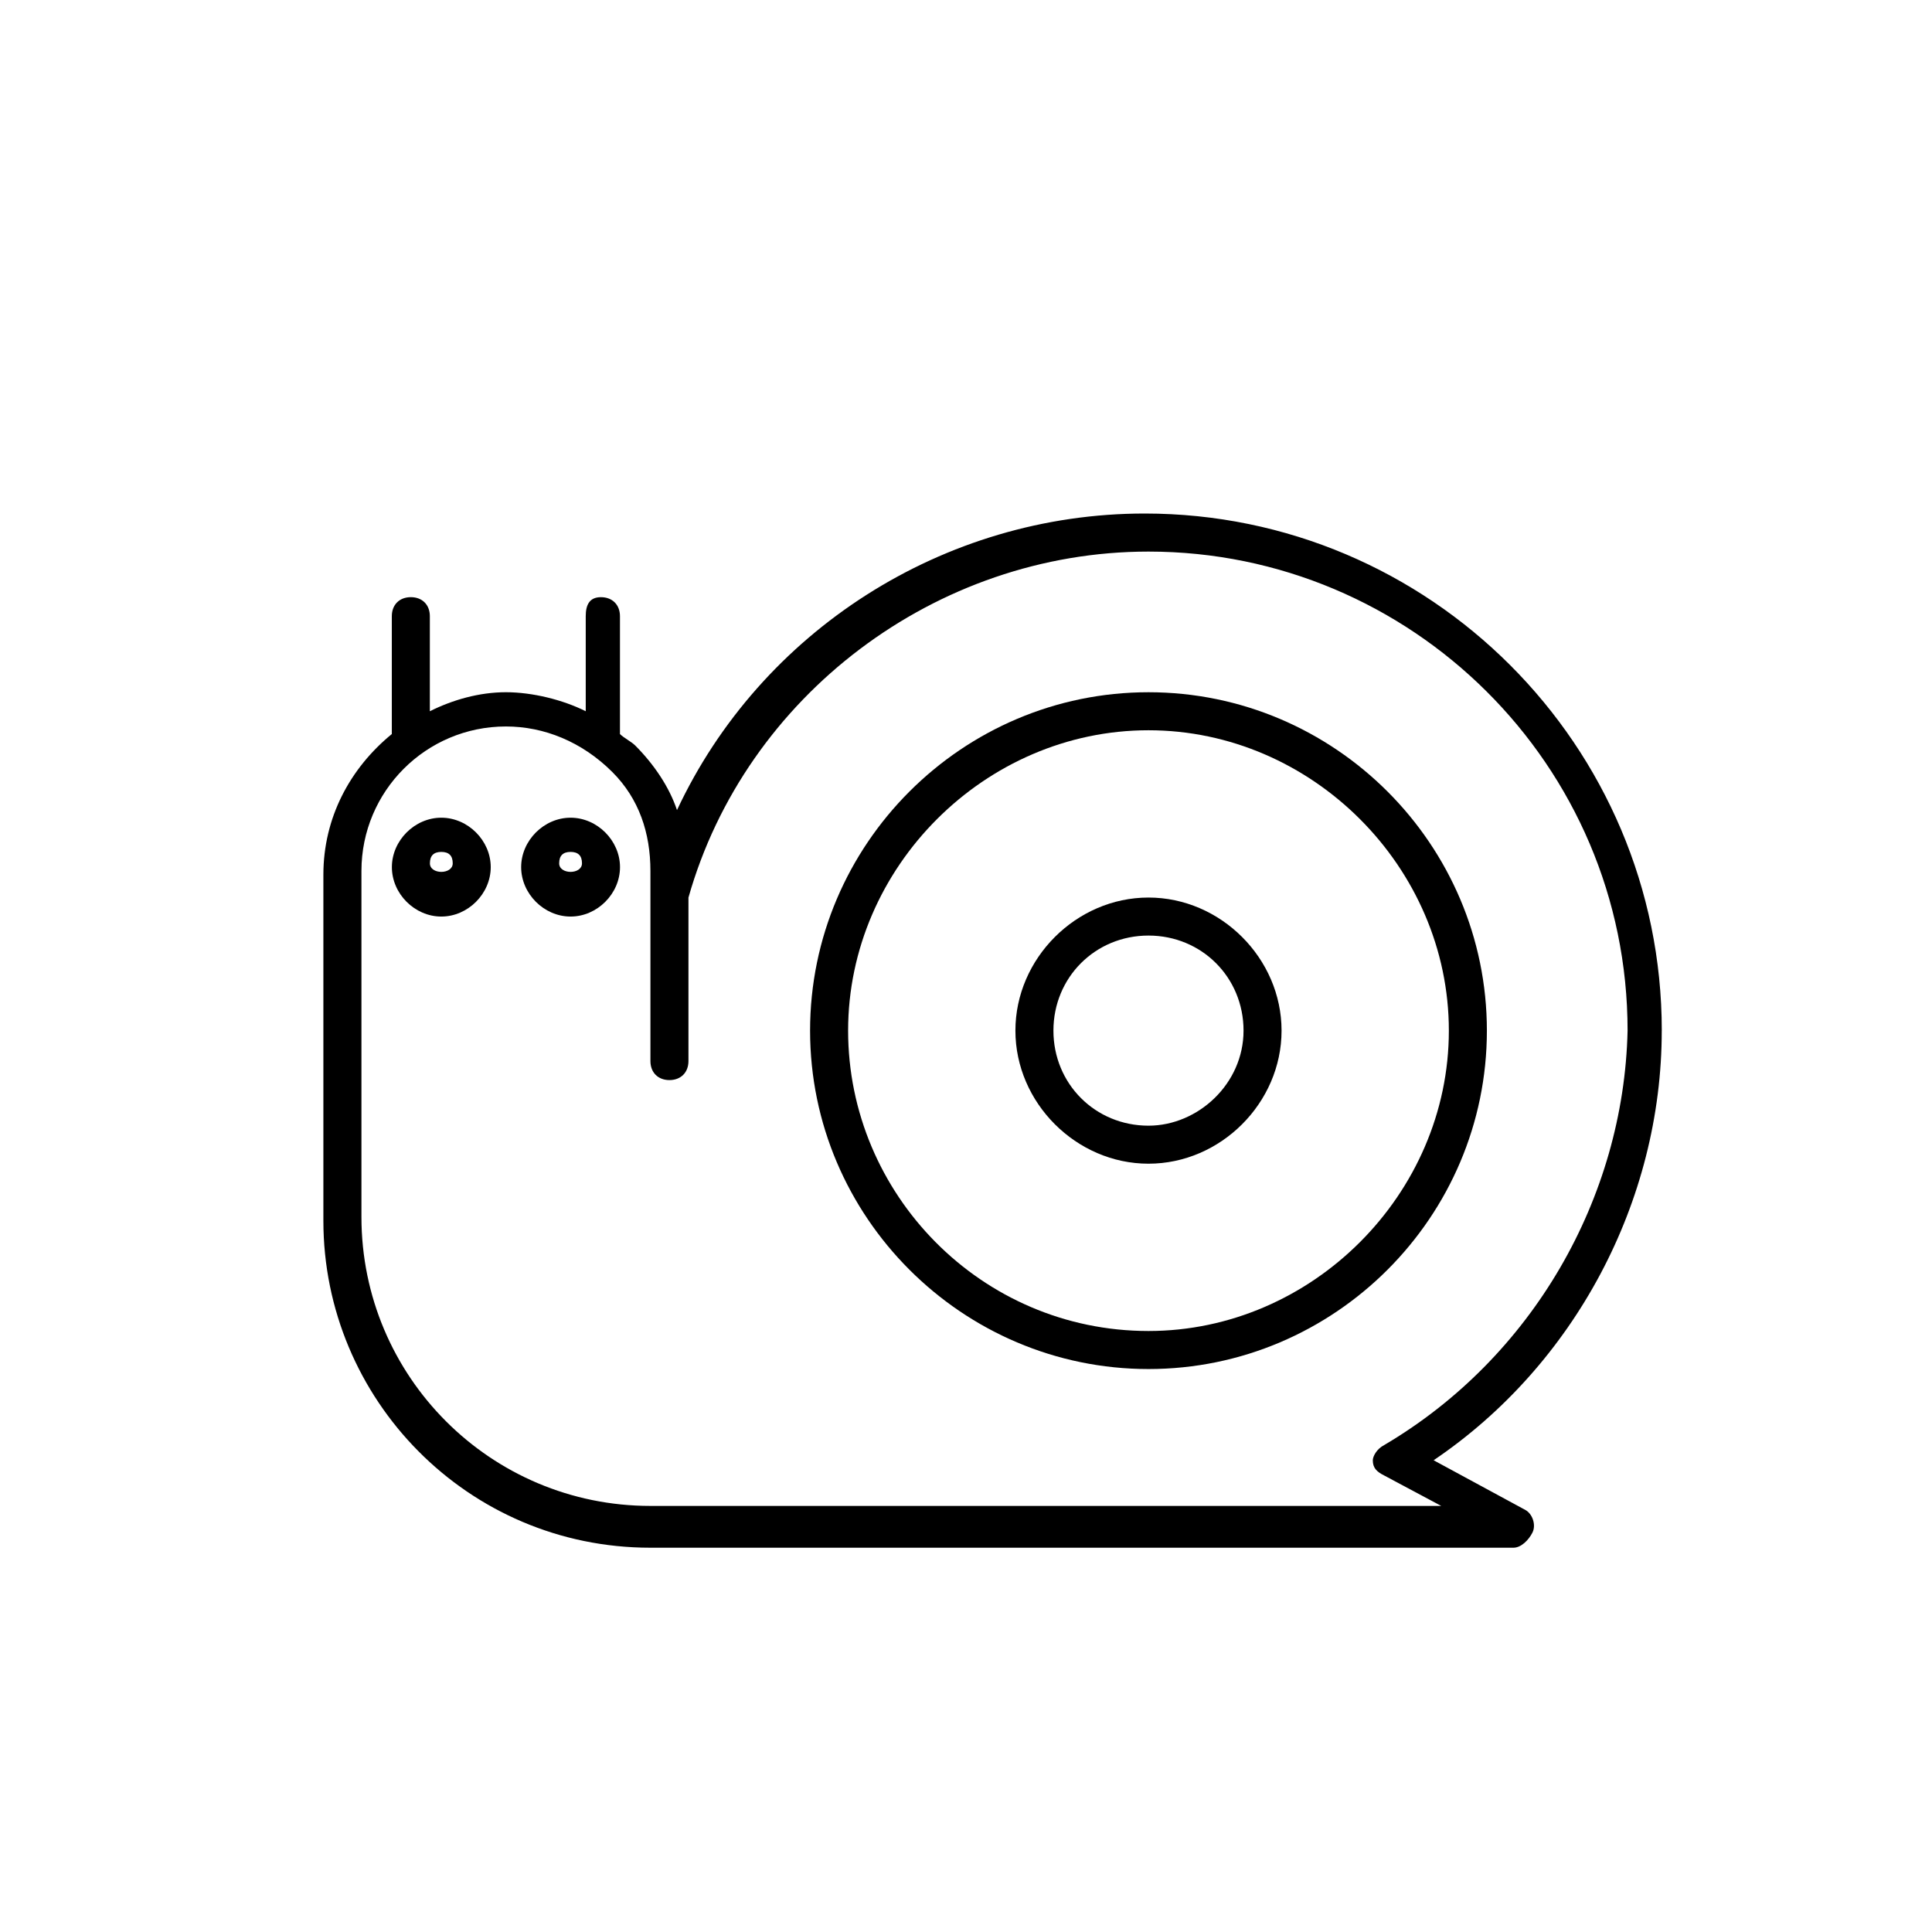 <?xml version="1.0" encoding="UTF-8"?>
<!-- Uploaded to: ICON Repo, www.svgrepo.com, Generator: ICON Repo Mixer Tools -->
<svg fill="#000000" width="800px" height="800px" version="1.1" viewBox="144 144 512 512" xmlns="http://www.w3.org/2000/svg">
 <g>
  <path d="m448.36 327.45c-49.375 0-89.68 40.305-89.68 89.68s40.305 89.68 89.68 89.68 89.68-40.305 89.68-89.68-40.305-89.68-89.68-89.68zm0 169.28c-44.336 0-79.602-36.273-79.602-79.602s36.273-79.602 79.602-79.602 79.602 36.273 79.602 79.602-36.273 79.602-79.602 79.602z"/>
  <path d="m448.36 381.86c-19.145 0-35.266 16.121-35.266 35.266 0 19.145 16.121 35.266 35.266 35.266s35.266-16.121 35.266-35.266c0.004-19.145-16.121-35.266-35.266-35.266zm0 60.457c-14.105 0-25.191-11.082-25.191-25.191 0-14.105 11.082-25.191 25.191-25.191 14.105 0 25.191 11.082 25.191 25.191 0 14.105-12.09 25.191-25.191 25.191z"/>
  <path d="m584.39 417.13c0-75.57-61.465-137.04-137.04-137.04-53.402 0-101.77 31.234-123.94 78.594-2.016-6.047-6.047-12.09-11.082-17.129-1.008-1.008-3.023-2.016-4.031-3.023v-31.234c0-3.023-2.016-5.039-5.039-5.039-3.023-0.004-4.031 2.012-4.031 5.035v25.191c-6.047-3.023-14.105-5.039-21.16-5.039s-14.105 2.016-20.152 5.039v-25.191c0-3.023-2.016-5.039-5.039-5.039-3.023 0-5.039 2.016-5.039 5.039v31.234c-11.082 9.07-18.137 22.168-18.137 37.281v2.016 89.68c0 47.359 38.289 86.656 86.656 86.656h228.73c2.016 0 4.031-2.016 5.039-4.031 1.008-2.016 0-5.039-2.016-6.047l-24.184-13.098c37.281-25.191 60.457-68.516 60.457-113.86zm-73.559 109.83c-2.016 1.008-3.023 3.023-3.023 4.031 0 2.016 1.008 3.023 3.023 4.031l15.113 8.062h-209.58c-42.32 0-76.578-34.258-76.578-76.578v-89.68-1.008-1.008c0-21.16 17.129-38.289 38.289-38.289 10.078 0 20.152 4.031 28.215 12.09 7.055 7.055 10.078 16.121 10.078 26.199v50.383c0 3.023 2.016 5.039 5.039 5.039 3.023 0 5.039-2.016 5.039-5.039v-43.328c15.113-53.402 65.496-91.691 121.92-91.691 69.527 0 126.96 56.426 126.96 126.96-1.016 44.332-25.199 86.652-64.496 109.82z"/>
  <path d="m260.95 360.7c-7.055 0-13.098 6.047-13.098 13.098 0 7.055 6.047 13.098 13.098 13.098 7.055 0 13.098-6.047 13.098-13.098 0.004-7.055-6.043-13.098-13.098-13.098zm-3.019 12.09c0-2.016 1.008-3.023 3.023-3.023s3.023 1.008 3.023 3.023c-0.004 3.023-6.047 3.023-6.047 0z"/>
  <path d="m295.21 360.7c-7.055 0-13.098 6.047-13.098 13.098 0 7.055 6.047 13.098 13.098 13.098 7.055 0 13.098-6.047 13.098-13.098 0-7.055-6.047-13.098-13.098-13.098zm-3.023 12.09c0-2.016 1.008-3.023 3.023-3.023s3.023 1.008 3.023 3.023c0 3.023-6.047 3.023-6.047 0z"/>
 </g>
</svg>